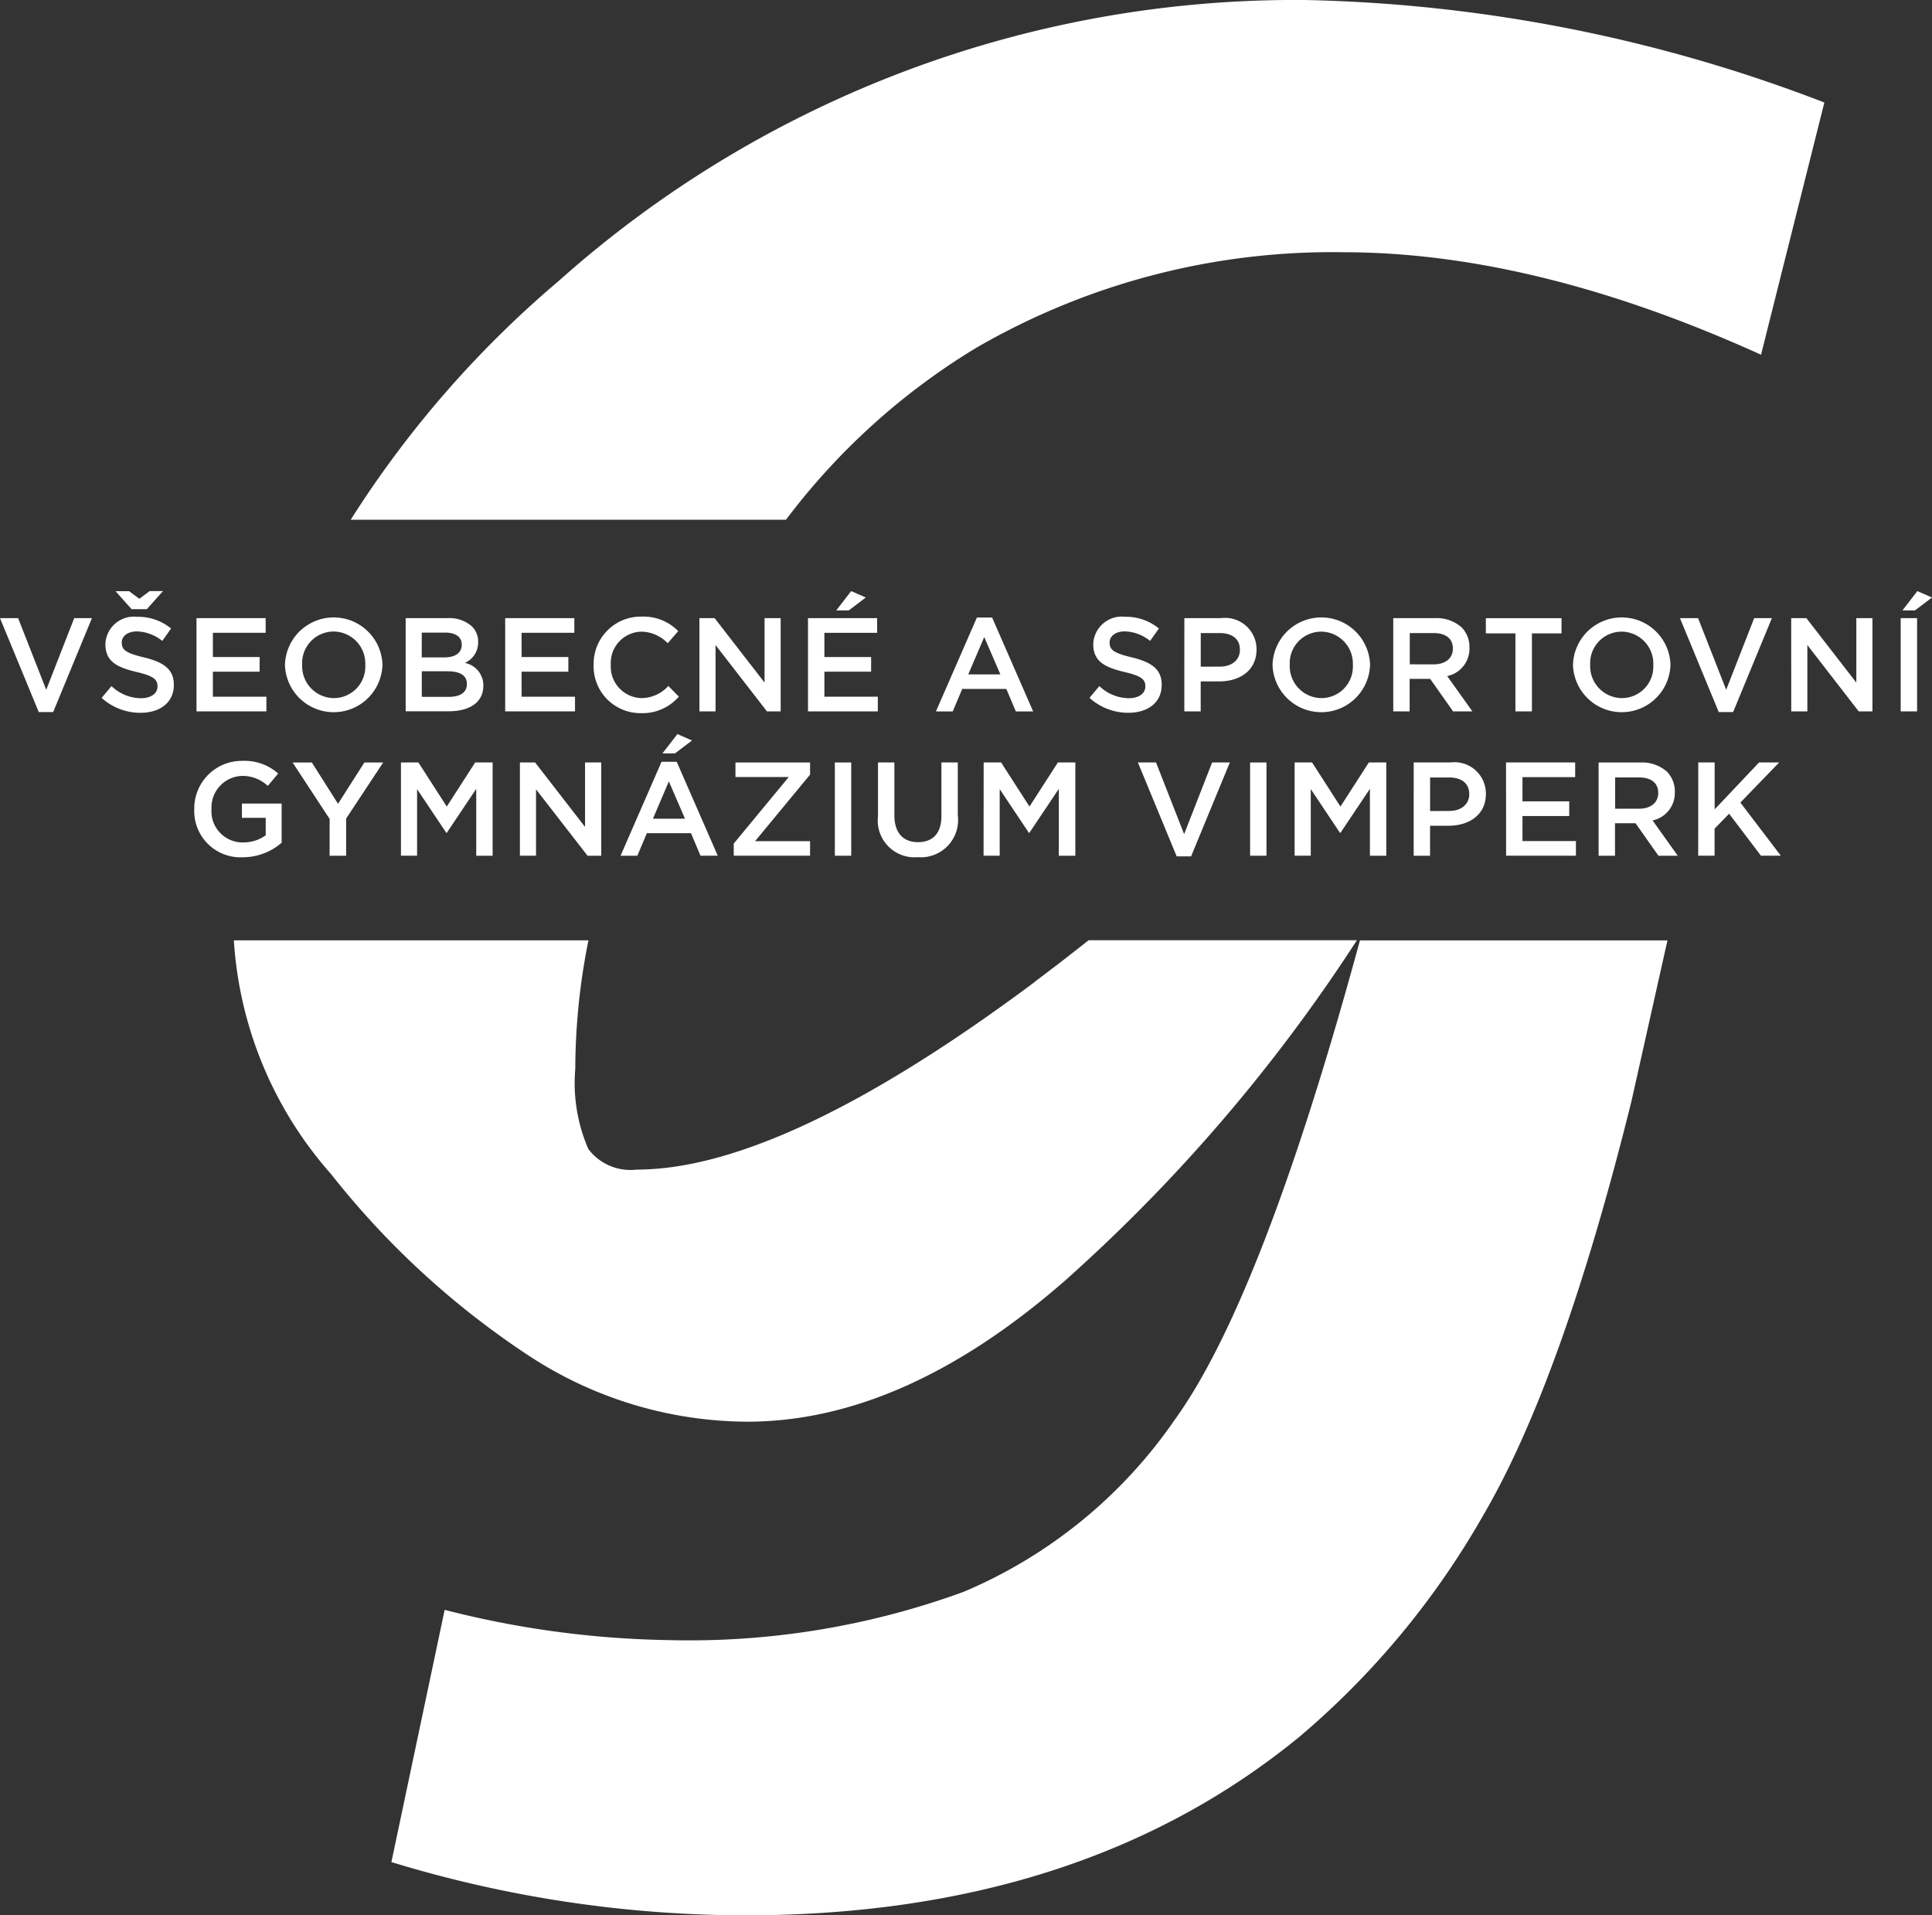 <svg id="Group_85" data-name="Group 85" xmlns="http://www.w3.org/2000/svg" xmlns:xlink="http://www.w3.org/1999/xlink" width="81.254" height="80.552" viewBox="0 0 81.254 80.552">
  <rect x="0" y="0" width="81.254" height="80.552" fill="#333333" stroke="none"/>
  <defs>
    <clipPath id="clip-path">
      <rect id="Rectangle_3" data-name="Rectangle 3" width="81.254" height="80.552" fill="#fff"/>
    </clipPath>
  </defs>
  <g id="Group_1" data-name="Group 1" clip-path="url(#clip-path)">
    <path id="Path_1" data-name="Path 1" d="M61.257,112.586q-10.587,7.9-16.757,7.9a2.213,2.213,0,0,1-2.029-.867,6.954,6.954,0,0,1-.549-3.36,27.705,27.705,0,0,1,.554-5.414H27.563a16.38,16.38,0,0,0,4.089,9.83,35.246,35.246,0,0,0,8.432,7.713,16.861,16.861,0,0,0,9.065,2.7q6.593,0,13.4-5.959a70.366,70.366,0,0,0,12.246-14.289H63.51q-1.1.875-2.252,1.737" transform="translate(-17.728 -71.296)" fill="#fff"/>
    <path id="Path_2" data-name="Path 2" d="M79.011,131.1a20.426,20.426,0,0,1-8.812,7.142,33.646,33.646,0,0,1-12.489,2.029A40.221,40.221,0,0,1,48.371,139l-2.24,10.608a51.072,51.072,0,0,0,14.876,2.24q14.157,0,23.329-7.523a34.587,34.587,0,0,0,7.713-9.3q3.317-5.664,6.234-17.412l1.515-6.767H86.865q-4.134,15.188-7.854,20.249" transform="translate(-29.67 -71.295)" fill="#fff"/>
    <path id="Path_3" data-name="Path 3" d="M67.579,14.665a29.874,29.874,0,0,1,15.489-4.057q8.072,0,17.581,4.311l2.663-10.608A64.224,64.224,0,0,0,81.462,0a46.539,46.539,0,0,0-31.4,11.834,44,44,0,0,0-8.727,10.024H59.642a28.428,28.428,0,0,1,7.937-7.192" transform="translate(-26.585)" fill="#fff"/>
    <path id="Path_4" data-name="Path 4" d="M0,72.858H.762l1.182,3.014,1.177-3.014h.745l-1.63,3.95H1.63Z" transform="translate(0 -46.861)" fill="#fff"/>
    <path id="Path_5" data-name="Path 5" d="M11.981,74.158l.415-.493a1.805,1.805,0,0,0,1.238.51c.426,0,.695-.2.695-.493V73.67c0-.28-.157-.431-.885-.6-.835-.2-1.305-.448-1.305-1.171v-.011a1.2,1.2,0,0,1,1.339-1.137,2.174,2.174,0,0,1,1.423.493l-.37.521a1.784,1.784,0,0,0-1.065-.4c-.4,0-.639.207-.639.465v.011c0,.3.179.437.93.616.829.2,1.26.5,1.26,1.149v.011c0,.734-.577,1.171-1.4,1.171a2.417,2.417,0,0,1-1.636-.627m1.9-3.731h-.639l-.678-.756h.572l.431.319L14,69.67h.56Z" transform="translate(-7.706 -44.81)" fill="#fff"/>
    <path id="Path_6" data-name="Path 6" d="M23.161,72.858h2.908v.616H23.85v1.02h1.966v.616H23.85v1.053H26.1v.616H23.161Z" transform="translate(-14.897 -46.861)" fill="#fff"/>
    <path id="Path_7" data-name="Path 7" d="M33.588,74.709V74.7a2.051,2.051,0,0,1,4.1-.011V74.7a2.051,2.051,0,0,1-4.1.011m3.378,0V74.7A1.344,1.344,0,0,0,35.633,73.3a1.325,1.325,0,0,0-1.322,1.384V74.7a1.344,1.344,0,0,0,1.333,1.4,1.325,1.325,0,0,0,1.322-1.384" transform="translate(-21.603 -46.74)" fill="#fff"/>
    <path id="Path_8" data-name="Path 8" d="M47.814,72.858h1.759a1.417,1.417,0,0,1,1.026.347.879.879,0,0,1,.263.65v.011a.933.933,0,0,1-.56.874.962.962,0,0,1,.779.952V75.7c0,.7-.577,1.075-1.451,1.075H47.814Zm1.619,1.652c.442,0,.739-.173.739-.532v-.011c0-.308-.247-.5-.689-.5h-.992V74.51Zm.2,1.659c.471,0,.756-.185.756-.538V75.62c0-.33-.263-.527-.806-.527H48.492v1.076Z" transform="translate(-30.753 -46.861)" fill="#fff"/>
    <path id="Path_9" data-name="Path 9" d="M59.544,72.858h2.908v.616H60.233v1.02H62.2v.616H60.233v1.053h2.247v.616H59.544Z" transform="translate(-38.297 -46.861)" fill="#fff"/>
    <path id="Path_10" data-name="Path 10" d="M69.97,74.709V74.7a1.985,1.985,0,0,1,2.022-2.028,2.044,2.044,0,0,1,1.535.611l-.442.51a1.561,1.561,0,0,0-1.1-.487,1.316,1.316,0,0,0-1.294,1.384V74.7a1.326,1.326,0,0,0,1.294,1.4,1.536,1.536,0,0,0,1.126-.51l.443.448a2.023,2.023,0,0,1-1.591.695,1.972,1.972,0,0,1-1.995-2.017" transform="translate(-45.003 -46.74)" fill="#fff"/>
    <path id="Path_11" data-name="Path 11" d="M82.438,72.858h.639l2.1,2.711V72.858h.678V76.78h-.577l-2.162-2.79v2.79h-.678Z" transform="translate(-53.022 -46.861)" fill="#fff"/>
    <path id="Path_12" data-name="Path 12" d="M95.236,70.807h2.908v.617H95.925v1.019h1.966v.616H95.925v1.053h2.247v.616H95.236Zm1.815-1.137.616.269-.717.543h-.526Z" transform="translate(-61.254 -44.81)" fill="#fff"/>
    <path id="Path_13" data-name="Path 13" d="M112.035,72.78h.639l1.726,3.95h-.728l-.4-.947h-1.854l-.4.947h-.706Zm.986,2.392-.678-1.569-.672,1.569Z" transform="translate(-70.949 -46.81)" fill="#fff"/>
    <path id="Path_14" data-name="Path 14" d="M128.414,76.107l.415-.493a1.805,1.805,0,0,0,1.238.51c.426,0,.695-.2.695-.493V75.62c0-.28-.157-.431-.885-.6-.835-.2-1.305-.448-1.305-1.171v-.011A1.2,1.2,0,0,1,129.91,72.7a2.173,2.173,0,0,1,1.423.493l-.37.521a1.783,1.783,0,0,0-1.064-.4c-.4,0-.639.207-.639.465v.011c0,.3.179.437.93.616.829.2,1.261.5,1.261,1.149v.011c0,.734-.577,1.171-1.4,1.171a2.417,2.417,0,0,1-1.636-.627" transform="translate(-82.593 -46.76)" fill="#fff"/>
    <path id="Path_15" data-name="Path 15" d="M139.594,72.858h1.546a1.319,1.319,0,0,1,1.49,1.311v.011c0,.88-.706,1.339-1.569,1.339h-.779V76.78h-.689Zm1.49,2.039c.521,0,.846-.291.846-.7v-.011c0-.459-.331-.7-.846-.7h-.8V74.9Z" transform="translate(-89.784 -46.861)" fill="#fff"/>
    <path id="Path_16" data-name="Path 16" d="M149.99,74.709V74.7a2.051,2.051,0,0,1,4.1-.011V74.7a2.051,2.051,0,0,1-4.1.011m3.378,0V74.7a1.344,1.344,0,0,0-1.333-1.395,1.325,1.325,0,0,0-1.322,1.384V74.7a1.344,1.344,0,0,0,1.333,1.4,1.325,1.325,0,0,0,1.322-1.384" transform="translate(-96.47 -46.74)" fill="#fff"/>
    <path id="Path_17" data-name="Path 17" d="M164.217,72.858h1.748a1.58,1.58,0,0,1,1.132.392,1.185,1.185,0,0,1,.325.846v.011a1.177,1.177,0,0,1-.936,1.188l1.059,1.484h-.812l-.964-1.367h-.863v1.367h-.689Zm1.7,1.944c.493,0,.807-.258.807-.655v-.011c0-.42-.3-.65-.812-.65h-1V74.8Z" transform="translate(-105.621 -46.861)" fill="#fff"/>
    <path id="Path_18" data-name="Path 18" d="M176.373,73.5h-1.244v-.639h3.182V73.5h-1.244V76.78h-.695Z" transform="translate(-112.639 -46.861)" fill="#fff"/>
    <path id="Path_19" data-name="Path 19" d="M185.4,74.709V74.7a2.051,2.051,0,0,1,4.1-.011V74.7a2.051,2.051,0,0,1-4.1.011m3.378,0V74.7a1.344,1.344,0,0,0-1.333-1.395,1.325,1.325,0,0,0-1.322,1.384V74.7a1.344,1.344,0,0,0,1.333,1.4,1.325,1.325,0,0,0,1.322-1.384" transform="translate(-119.245 -46.74)" fill="#fff"/>
    <path id="Path_20" data-name="Path 20" d="M198.008,72.858h.762l1.182,3.014,1.177-3.014h.745l-1.63,3.95h-.605Z" transform="translate(-127.354 -46.861)" fill="#fff"/>
    <path id="Path_21" data-name="Path 21" d="M211.12,72.858h.639l2.1,2.711V72.858h.678V76.78h-.577L211.8,73.99v2.79h-.678Z" transform="translate(-135.788 -46.861)" fill="#fff"/>
    <path id="Path_22" data-name="Path 22" d="M224.027,70.807h.689v3.922h-.689Zm.7-1.137.616.269-.717.543H224.1Z" transform="translate(-144.089 -44.81)" fill="#fff"/>
    <path id="Path_23" data-name="Path 23" d="M22.9,91.72v-.011a2,2,0,0,1,2.022-2.028,2.119,2.119,0,0,1,1.507.532l-.437.521a1.537,1.537,0,0,0-1.1-.42A1.327,1.327,0,0,0,23.625,91.7v.011a1.31,1.31,0,0,0,1.333,1.4,1.6,1.6,0,0,0,.947-.3v-.734h-1v-.6h1.67v1.647a2.5,2.5,0,0,1-1.636.611A1.946,1.946,0,0,1,22.9,91.72" transform="translate(-14.73 -57.681)" fill="#fff"/>
    <path id="Path_24" data-name="Path 24" d="M36.048,92.245l-1.558-2.375H35.3l1.1,1.737,1.109-1.737h.79l-1.558,2.359v1.563h-.695Z" transform="translate(-22.184 -57.802)" fill="#fff"/>
    <path id="Path_25" data-name="Path 25" d="M47.257,89.869h.734l1.193,1.854,1.194-1.854h.734v3.922h-.689V90.978l-1.238,1.849h-.022L47.935,90.99v2.8h-.678Z" transform="translate(-30.394 -57.802)" fill="#fff"/>
    <path id="Path_26" data-name="Path 26" d="M61.279,89.869h.639l2.1,2.711V89.869H64.7v3.922h-.577L61.957,91v2.79h-.678Z" transform="translate(-39.413 -57.802)" fill="#fff"/>
    <path id="Path_27" data-name="Path 27" d="M74.861,87.69H75.5l1.726,3.95H76.5l-.4-.947H74.244l-.4.947h-.706Zm.986,2.392-.678-1.569L74.5,90.083Zm-.319-3.558.616.269-.717.543H74.9Z" transform="translate(-47.039 -55.651)" fill="#fff"/>
    <path id="Path_28" data-name="Path 28" d="M86.481,93.281l2.314-2.8H86.554v-.611h3.138v.51l-2.314,2.8h2.314v.611h-3.21Z" transform="translate(-55.623 -57.802)" fill="#fff"/>
    <rect id="Rectangle_1" data-name="Rectangle 1" width="0.689" height="3.922" transform="translate(35.111 32.067)" fill="#fff"/>
    <path id="Path_29" data-name="Path 29" d="M103.487,92.127V89.869h.689V92.1c0,.729.375,1.121.992,1.121s.986-.37.986-1.093V89.869h.689v2.224a1.566,1.566,0,0,1-1.686,1.759,1.546,1.546,0,0,1-1.67-1.726" transform="translate(-66.561 -57.802)" fill="#fff"/>
    <path id="Path_30" data-name="Path 30" d="M115.939,89.869h.734l1.193,1.854,1.194-1.854h.734v3.922H119.1V90.978l-1.238,1.849h-.022l-1.227-1.838v2.8h-.678Z" transform="translate(-74.569 -57.802)" fill="#fff"/>
    <path id="Path_31" data-name="Path 31" d="M134.122,89.869h.762l1.182,3.014,1.177-3.014h.745l-1.63,3.95h-.605Z" transform="translate(-86.265 -57.802)" fill="#fff"/>
    <rect id="Rectangle_2" data-name="Rectangle 2" width="0.689" height="3.922" transform="translate(52.575 32.067)" fill="#fff"/>
    <path id="Path_32" data-name="Path 32" d="M152.6,89.869h.734l1.193,1.854,1.194-1.854h.734v3.922h-.689V90.978l-1.238,1.849h-.022l-1.227-1.838v2.8H152.6Z" transform="translate(-98.152 -57.802)" fill="#fff"/>
    <path id="Path_33" data-name="Path 33" d="M166.626,89.869h1.546a1.319,1.319,0,0,1,1.49,1.311v.011c0,.88-.706,1.339-1.569,1.339h-.779v1.261h-.689Zm1.49,2.039c.521,0,.846-.291.846-.7V91.2c0-.459-.331-.7-.846-.7h-.8v1.412Z" transform="translate(-107.17 -57.802)" fill="#fff"/>
    <path id="Path_34" data-name="Path 34" d="M177.508,89.869h2.908v.616H178.2v1.02h1.966v.616H178.2v1.053h2.247v.616h-2.936Z" transform="translate(-114.169 -57.802)" fill="#fff"/>
    <path id="Path_35" data-name="Path 35" d="M188.422,89.87h1.748a1.58,1.58,0,0,1,1.132.392,1.185,1.185,0,0,1,.325.846v.011a1.177,1.177,0,0,1-.936,1.188l1.059,1.484h-.812l-.964-1.367h-.863v1.367h-.689Zm1.7,1.944c.493,0,.807-.258.807-.655v-.011c0-.42-.3-.65-.812-.65h-1v1.317Z" transform="translate(-121.189 -57.802)" fill="#fff"/>
    <path id="Path_36" data-name="Path 36" d="M200.167,89.869h.689v1.972l1.866-1.972h.846l-1.63,1.686,1.7,2.235h-.835l-1.339-1.765-.611.627v1.138h-.689Z" transform="translate(-128.743 -57.802)" fill="#fff"/>
  </g>
</svg>
